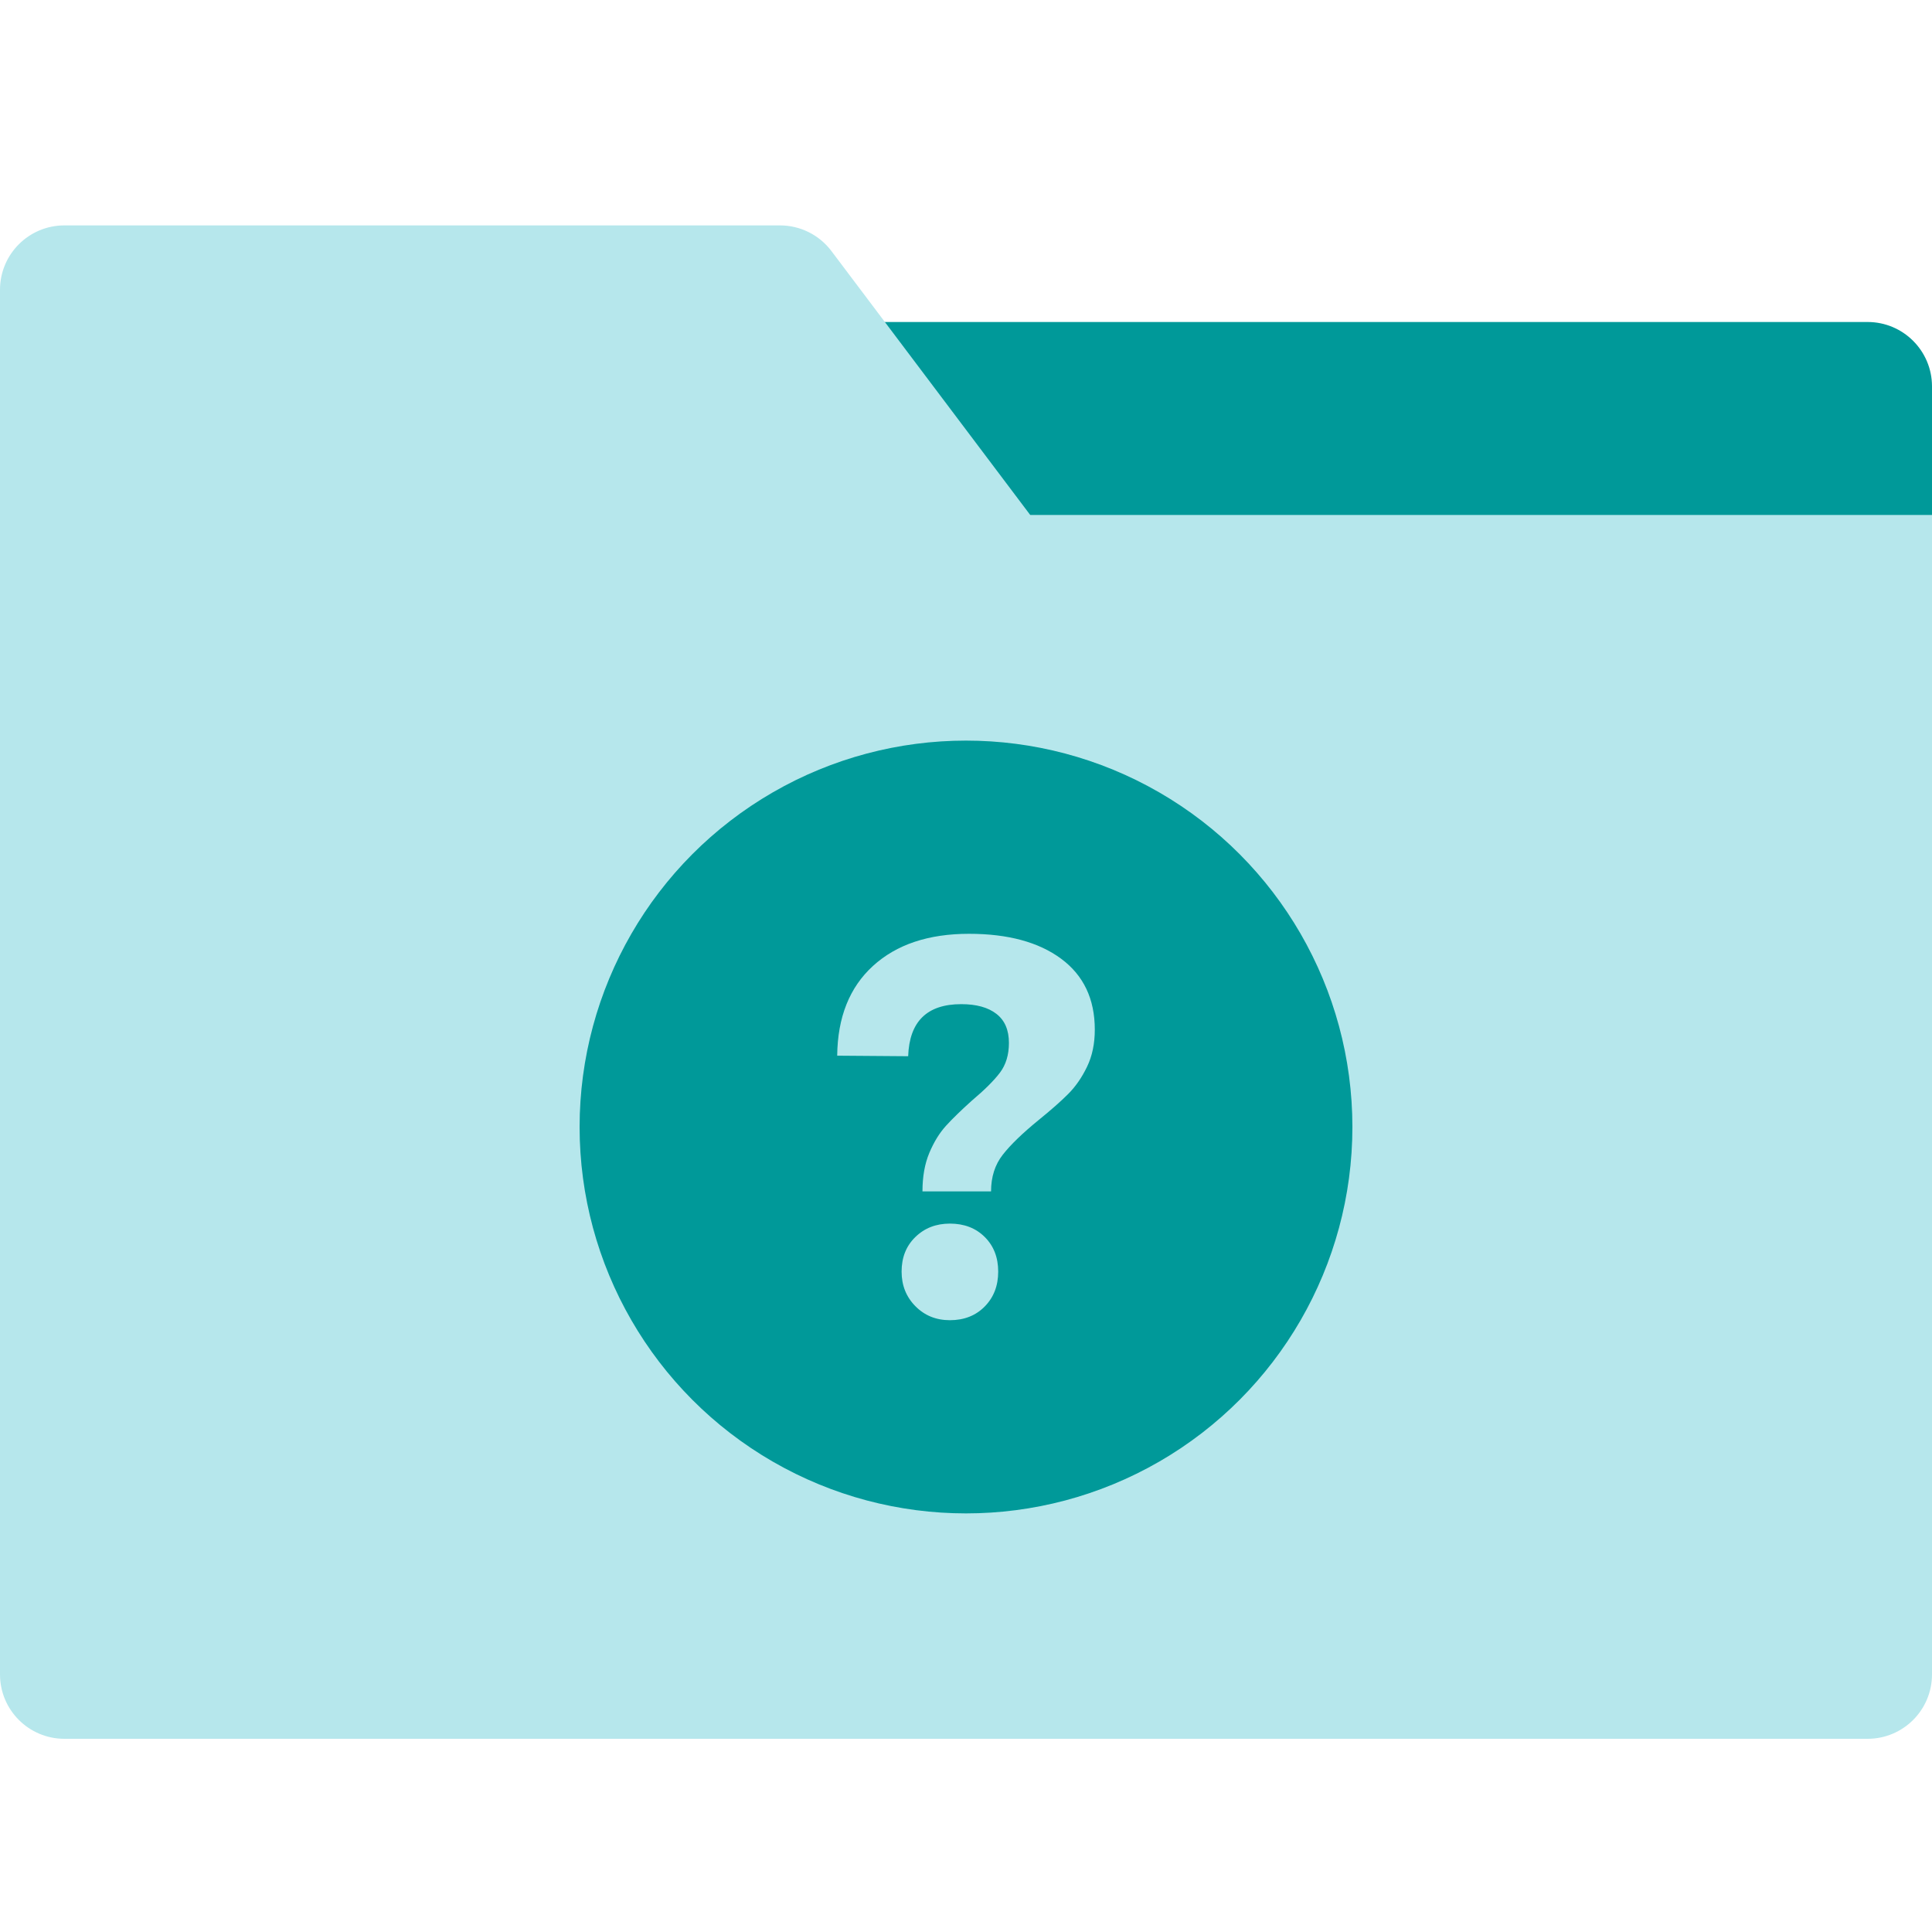 <?xml version="1.0" encoding="UTF-8"?>
<svg width="60px" height="60px" viewBox="0 0 60 60" version="1.1" xmlns="http://www.w3.org/2000/svg" xmlns:xlink="http://www.w3.org/1999/xlink">
    <g stroke="none" stroke-width="1" fill="none" fill-rule="evenodd">
        <g id="Group-15" transform="translate(0, 7)">
            <path d="M27,3 L58,3 C59.105,3 60,3.895 60,5 L60,9 L27,9 L27,3 Z" id="Rectangle-13" fill="#009999" fill-rule="nonzero"></path>
            <path d="M2,1.08273525e-13 L24.223,1.31361588e-12 C24.851,1.34808467e-12 25.443,0.295 25.821,0.797 L32,9 L60,9 L60,45 C60,46.105 59.105,47 58,47 L2,47 C0.895,47 1.3527075e-16,46.105 0,45 L-1.08135723e-13,2 C-1.08270993e-13,0.895 0.895,2.02906125e-16 2,0 Z" id="Rectangle-8" fill="#B6E7EC" fill-rule="nonzero"></path>
            <circle id="Oval" fill="#009999" fill-rule="nonzero" cx="30" cy="28" r="12"></circle>
            <path d="M26,25.785 C26.012,24.592 26.383,23.663 27.111,22.998 C27.84,22.333 28.833,22 30.093,22 C31.302,22 32.256,22.258 32.954,22.774 C33.651,23.29 34,24.024 34,24.976 C34,25.412 33.92,25.796 33.759,26.129 C33.599,26.462 33.404,26.743 33.176,26.972 C32.948,27.201 32.642,27.471 32.259,27.781 C31.753,28.194 31.38,28.555 31.139,28.865 C30.898,29.174 30.778,29.553 30.778,30 L28.648,30 C28.648,29.541 28.719,29.143 28.861,28.804 C29.003,28.466 29.176,28.185 29.38,27.961 C29.583,27.738 29.852,27.477 30.185,27.178 C30.58,26.846 30.87,26.556 31.056,26.31 C31.241,26.063 31.333,25.756 31.333,25.389 C31.333,24.988 31.204,24.687 30.944,24.486 C30.685,24.285 30.321,24.185 29.852,24.185 C28.79,24.185 28.241,24.724 28.204,25.802 L26,25.785 Z M29.5,31 C29.942,31 30.302,31.138 30.581,31.415 C30.86,31.692 31,32.05 31,32.491 C31,32.931 30.86,33.292 30.581,33.575 C30.302,33.858 29.942,34 29.5,34 C29.071,34 28.714,33.855 28.429,33.566 C28.143,33.277 28,32.918 28,32.491 C28,32.05 28.143,31.692 28.429,31.415 C28.714,31.138 29.071,31 29.5,31 Z" id="?" fill="#B6E7EC"></path>
        </g>
    </g>
</svg>